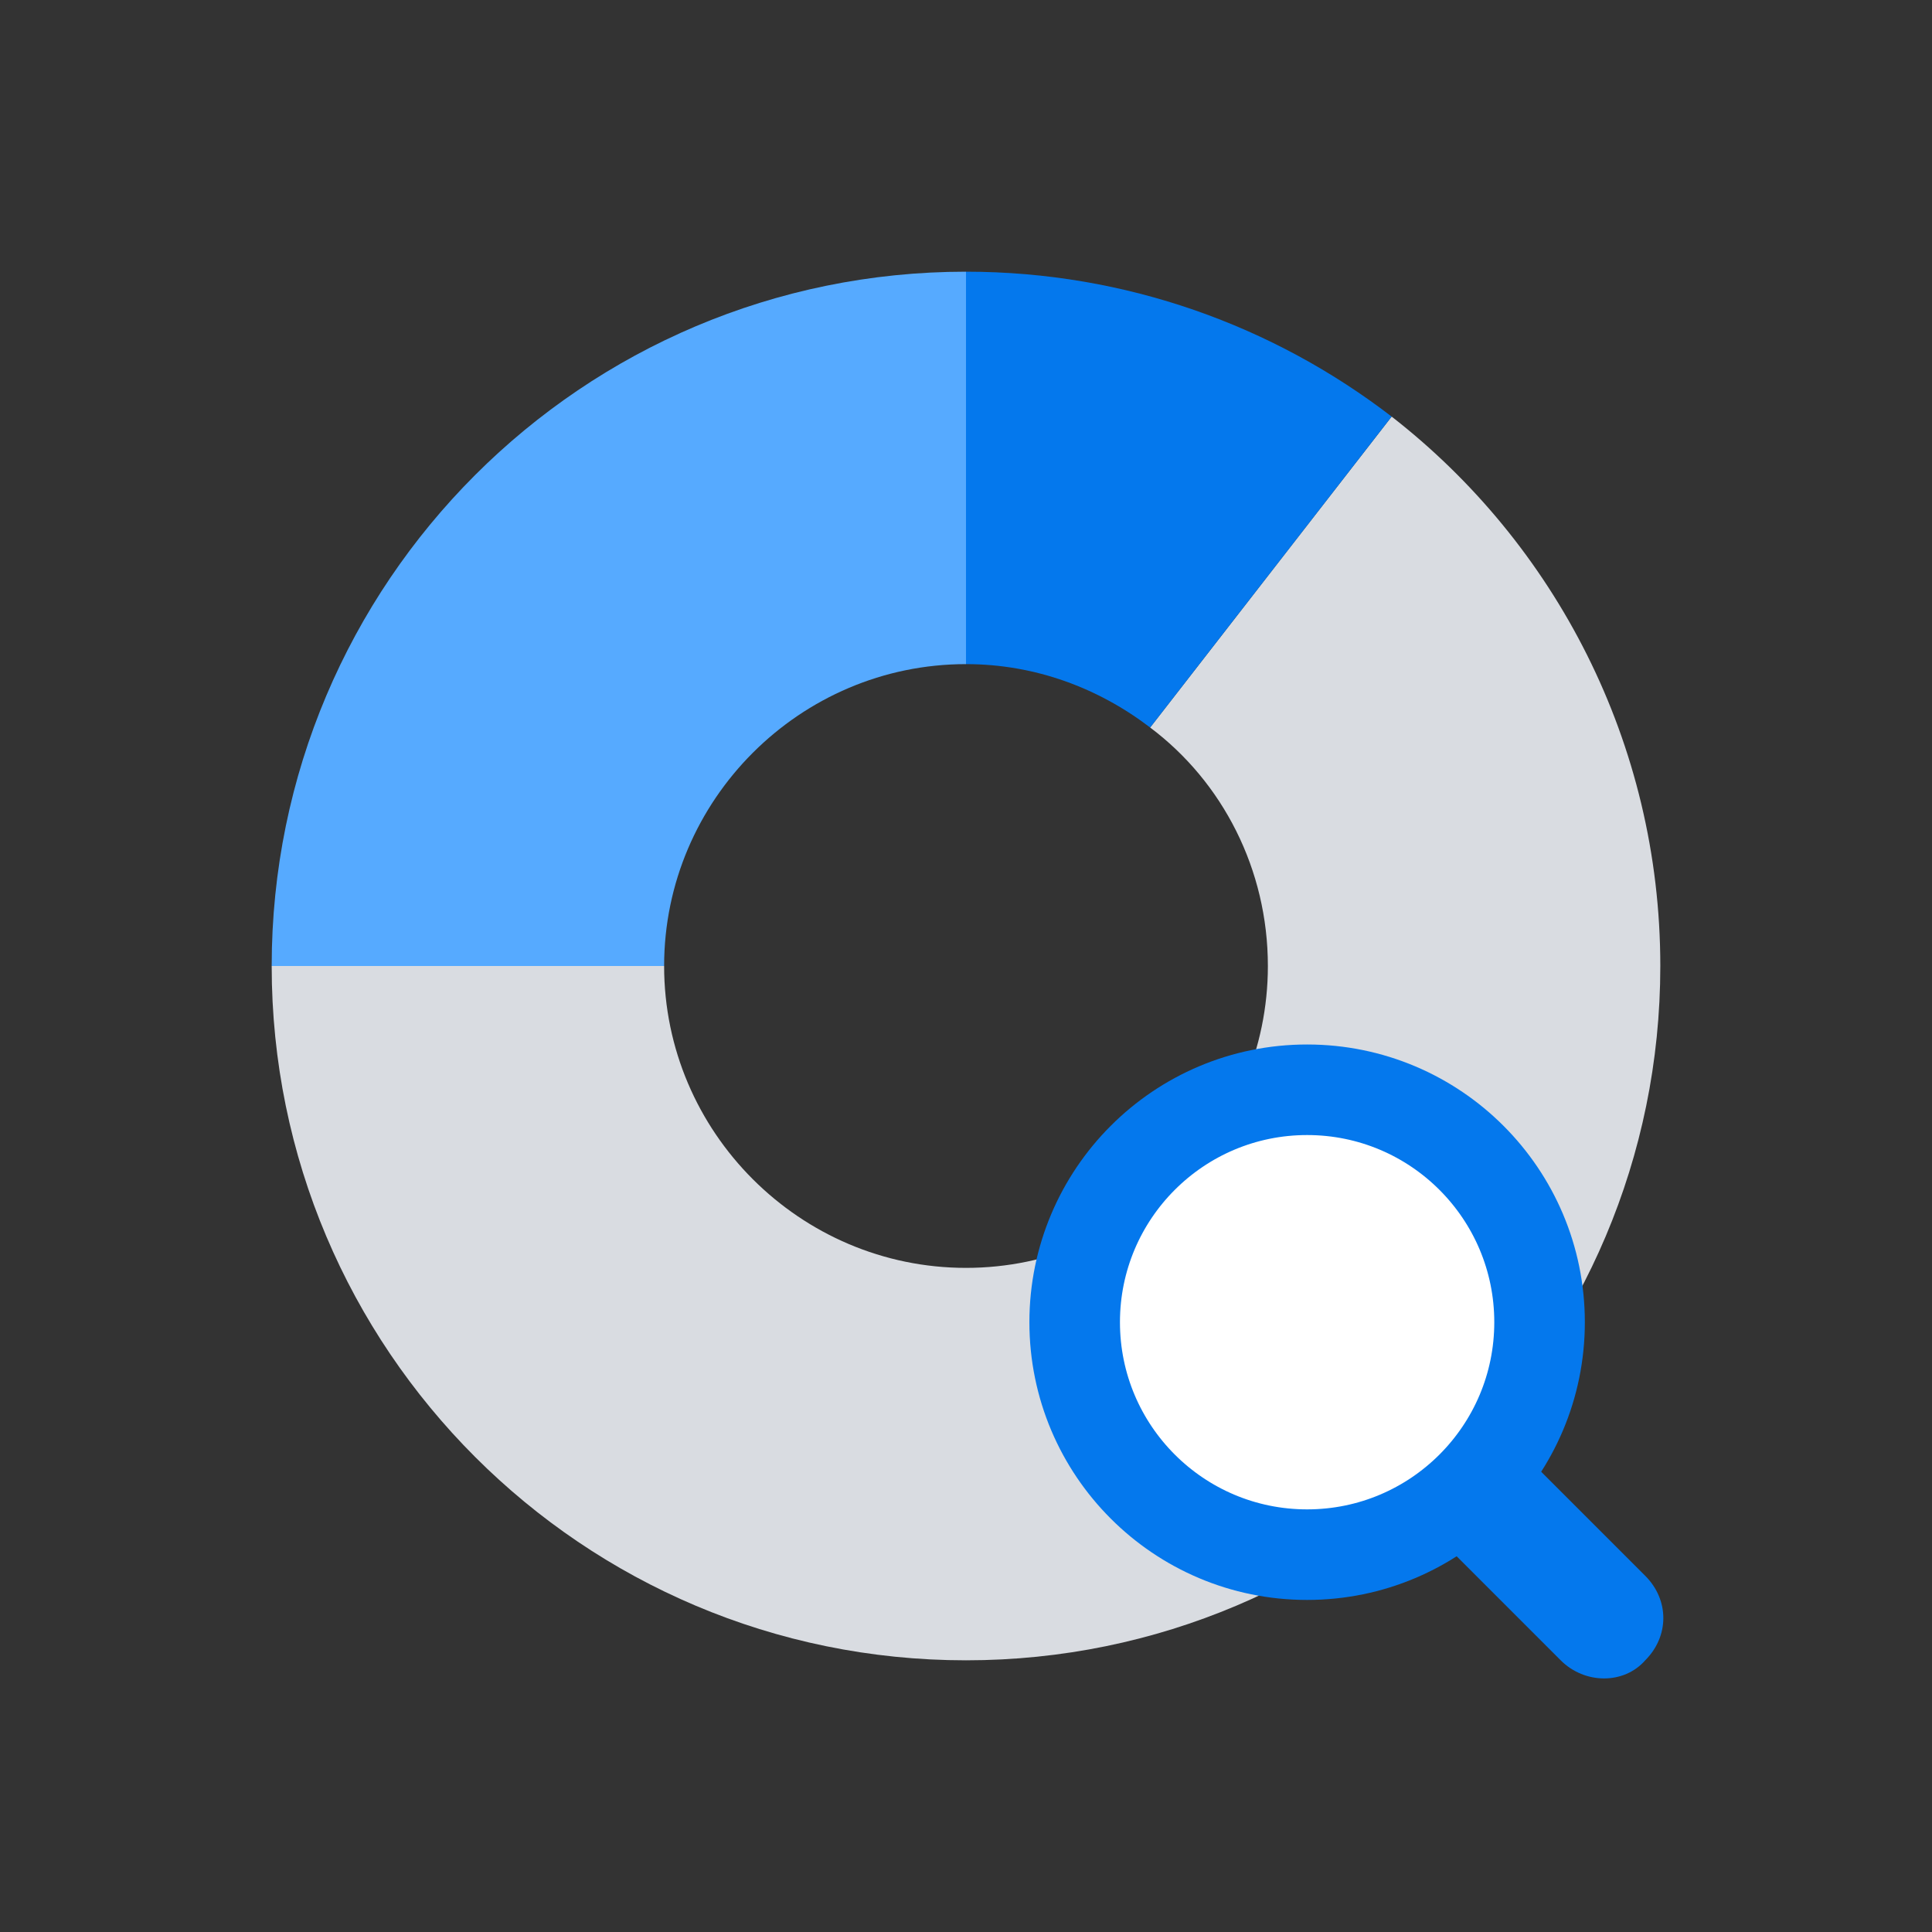 <?xml version="1.0" ?><svg id="Layer_1" style="enable-background:new 0 0 64 64;" version="1.1" viewBox="0 0 64 64" xml:space="preserve" xmlns="http://www.w3.org/2000/svg" xmlns:xlink="http://www.w3.org/1999/xlink"><rect x="0" y="0" width="64" height="64" fill="#333333" stroke="none"/><style type="text/css">
	.st0{fill:#D9DCE1;}
	.st1{fill:#56AAFF;}
	.st2{fill:none;stroke:#56AAFF;stroke-width:4;stroke-linecap:round;stroke-linejoin:round;stroke-miterlimit:10;}
	.st3{fill:none;stroke:#0478ED;stroke-width:9;stroke-linecap:square;stroke-miterlimit:10;}
	.st4{fill:#0478ED;}
	.st5{fill:none;stroke:#FFFFFF;stroke-width:4;stroke-linecap:square;stroke-miterlimit:10;}
	.st6{fill:#FFFFFF;}
	.st7{fill:none;stroke:#56AAFF;stroke-width:3;stroke-miterlimit:10;}
	.st8{fill:none;stroke:#0478ED;stroke-width:3;stroke-linecap:square;stroke-miterlimit:10;}
	.st9{fill:none;stroke:#FFFFFF;stroke-miterlimit:10;}
	.st10{fill:none;stroke:#0478ED;stroke-width:4;stroke-linecap:square;stroke-miterlimit:10;}
	.st11{fill:none;stroke:#56AAFF;stroke-width:4;stroke-linecap:square;stroke-miterlimit:10;}
	.st12{fill:none;stroke:#0478ED;stroke-width:3;stroke-miterlimit:10;}
	.st13{fill-rule:evenodd;clip-rule:evenodd;fill:none;stroke:#0478ED;stroke-width:3;stroke-miterlimit:10;}
	.st14{fill-rule:evenodd;clip-rule:evenodd;fill:#D9DCE1;}
	
		.st15{fill-rule:evenodd;clip-rule:evenodd;fill:none;stroke:#56AAFF;stroke-width:3;stroke-linecap:square;stroke-linejoin:round;stroke-miterlimit:10;}
	.st16{fill-rule:evenodd;clip-rule:evenodd;fill:#FFFFFF;}
	.st17{fill-rule:evenodd;clip-rule:evenodd;fill:#0478ED;}
	.st18{fill:none;stroke:#56AAFF;stroke-width:2;stroke-miterlimit:10;}
	.st19{fill-rule:evenodd;clip-rule:evenodd;fill:#56AAFF;}
	.st20{fill:none;stroke:#0478ED;stroke-width:2;stroke-miterlimit:10;}
	.st21{fill-rule:evenodd;clip-rule:evenodd;fill:none;stroke:#D9DCE1;stroke-width:10;stroke-linecap:square;stroke-miterlimit:10;}
	.st22{fill:none;stroke:#D9DCE1;stroke-width:6;stroke-linecap:square;stroke-miterlimit:10;}
	.st23{fill:none;stroke:#FFFFFF;stroke-width:2;stroke-miterlimit:10;}
	.st24{fill:none;stroke:#FFFFFF;stroke-width:3;stroke-miterlimit:10;}
	.st25{fill:none;stroke:#FFFFFF;stroke-width:2;stroke-linecap:square;stroke-miterlimit:10;}
	.st26{fill:none;stroke:#FFFFFF;stroke-width:3;stroke-linecap:round;stroke-linejoin:round;stroke-miterlimit:10;}
	.st27{fill-rule:evenodd;clip-rule:evenodd;fill:none;stroke:#FFFFFF;stroke-width:3;stroke-miterlimit:10;}
	.st28{fill:none;stroke:#FFFFFF;stroke-width:3;stroke-linecap:square;stroke-miterlimit:10;}
	.st29{fill:none;stroke:#D9DCE1;stroke-width:4;stroke-linecap:square;stroke-miterlimit:10;}
	.st30{fill:none;stroke:#56AAFF;stroke-width:5;stroke-miterlimit:10;}
	.st31{fill:none;stroke:#0478ED;stroke-width:2;stroke-miterlimit:10;stroke-dasharray:2,2;}
	.st32{fill:none;stroke:#FFFFFF;stroke-width:4;stroke-miterlimit:10;}
	.st33{fill:none;stroke:#D9DCE1;stroke-width:2;stroke-miterlimit:10;}
	.st34{fill:none;stroke:#D9DCE1;stroke-width:3;stroke-linecap:round;stroke-miterlimit:10;}
	.st35{fill:none;stroke:#D9DCE1;stroke-width:3;stroke-linecap:square;stroke-miterlimit:10;}
	.st36{fill-rule:evenodd;clip-rule:evenodd;fill:none;stroke:#D9DCE1;stroke-width:2;stroke-linecap:square;stroke-miterlimit:10;}
	.st37{fill:none;stroke:#56AAFF;stroke-width:4;stroke-linecap:round;stroke-miterlimit:10;}
	.st38{fill:none;stroke:#56AAFF;stroke-width:3;stroke-linecap:round;stroke-linejoin:round;stroke-miterlimit:10;}
	.st39{fill:none;stroke:#56AAFF;stroke-width:5;stroke-linecap:round;stroke-linejoin:round;stroke-miterlimit:10;}
	.st40{fill:none;stroke:#0478ED;stroke-width:5;stroke-linecap:round;stroke-linejoin:round;stroke-miterlimit:10;}
</style><path class="st0" d="M38.1,24.1c2.4,1.8,3.9,4.7,3.9,7.9c0,5.5-4.5,10-10,10c-5.5,0-10-4.5-10-10H9c0,12.7,10.3,23,23,23  c12.7,0,23-10.3,23-23c0-7.4-3.5-14-8.9-18.2L38.1,24.1z"/><path class="st4" d="M32,22c2.3,0,4.4,0.8,6.1,2.1l8-10.3C42.2,10.8,37.3,9,32,9V22z"/><path class="st1" d="M9,32h13c0-5.5,4.5-10,10-10V9C19.3,9,9,19.3,9,32z"/><g><path class="st4" d="M51.7,55l-3.8-3.8l2.8-2.8l3.8,3.8c0.8,0.8,0.8,2,0,2.8l0,0C53.8,55.8,52.5,55.8,51.7,55z"/><circle class="st6" cx="43.3" cy="43.8" r="7.7"/><circle class="st12" cx="43.3" cy="43.8" r="7.7"/></g></svg>